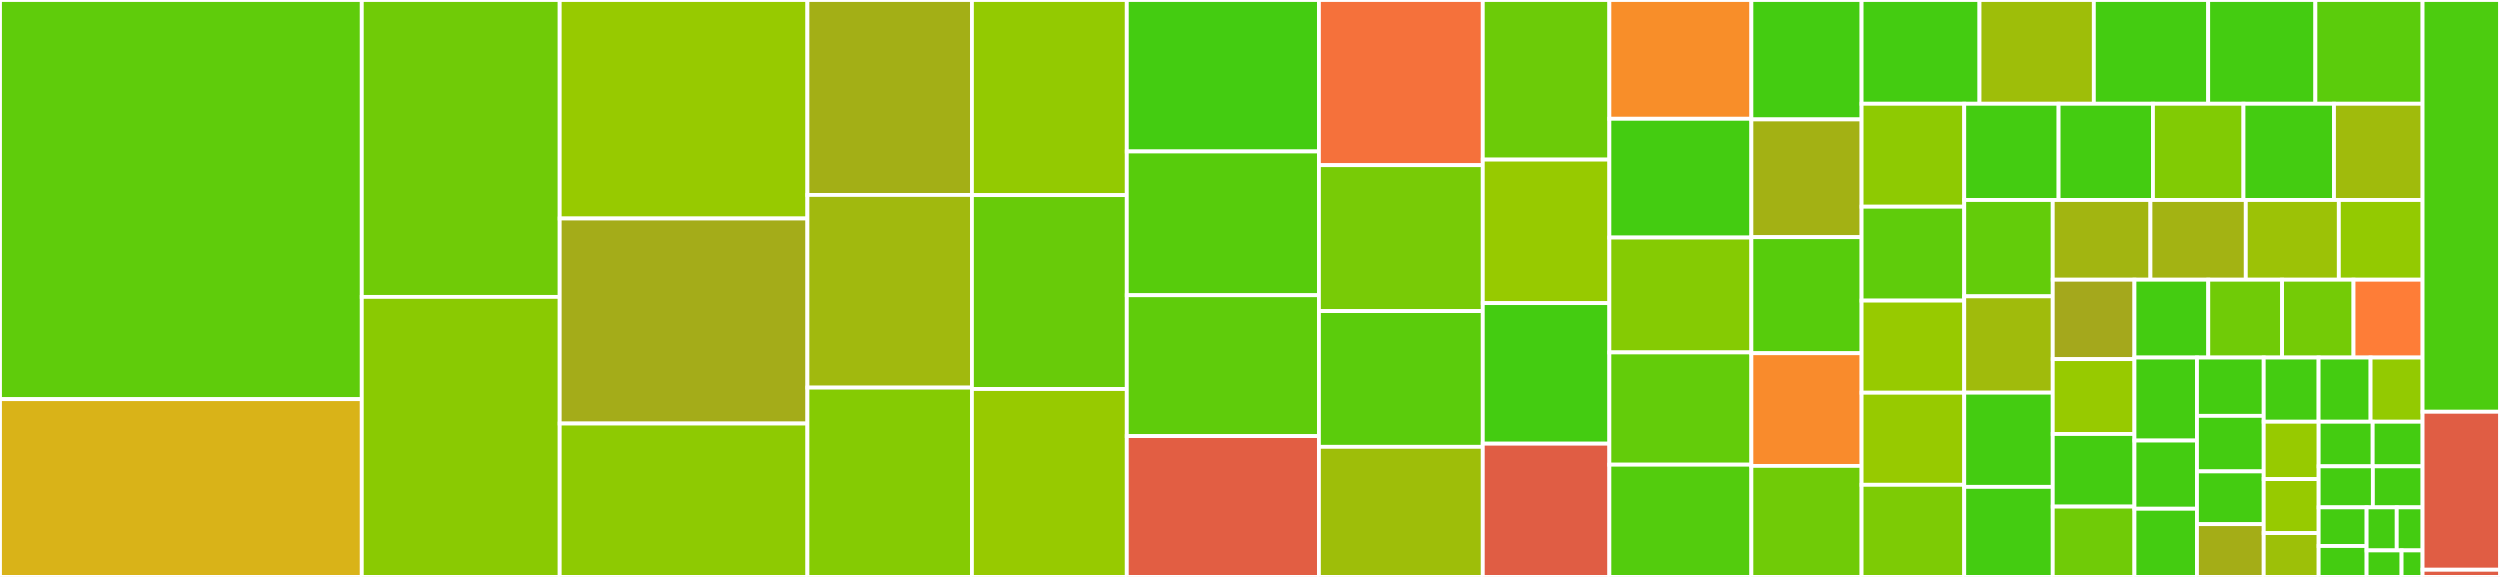 <svg baseProfile="full" width="650" height="150" viewBox="0 0 650 150" version="1.1"
xmlns="http://www.w3.org/2000/svg" xmlns:ev="http://www.w3.org/2001/xml-events"
xmlns:xlink="http://www.w3.org/1999/xlink">

<rect x="0" y="0" width="650" height="150" fill="#333333" stroke="none"/>

<style>rect.s{mask:url(#mask);}</style>
<defs>
  <pattern id="white" width="4" height="4" patternUnits="userSpaceOnUse" patternTransform="rotate(45)">
    <rect width="2" height="2" transform="translate(0,0)" fill="white"></rect>
  </pattern>
  <mask id="mask">
    <rect x="0" y="0" width="100%" height="100%" fill="url(#white)"></rect>
  </mask>
</defs>

<rect x="0" y="0" width="94.062" height="103.774" fill="#5fcc0b" stroke="white" stroke-width="1" class=" tooltipped" data-content="R/plot.dispRity_fun.R"><title>R/plot.dispRity_fun.R</title></rect>
<rect x="0" y="103.774" width="94.062" height="46.226" fill="#d9b318" stroke="white" stroke-width="1" class=" tooltipped" data-content="R/multi.ace.R"><title>R/multi.ace.R</title></rect>
<rect x="94.062" y="0" width="51.459" height="77.192" fill="#70cb07" stroke="white" stroke-width="1" class=" tooltipped" data-content="R/dispRity.metric.R"><title>R/dispRity.metric.R</title></rect>
<rect x="94.062" y="77.192" width="51.459" height="72.808" fill="#8aca02" stroke="white" stroke-width="1" class=" tooltipped" data-content="R/dispRity.utilities.R"><title>R/dispRity.utilities.R</title></rect>
<rect x="145.521" y="0" width="64.407" height="56.809" fill="#97ca00" stroke="white" stroke-width="1" class=" tooltipped" data-content="R/model.test_fun.R"><title>R/model.test_fun.R</title></rect>
<rect x="145.521" y="56.809" width="64.407" height="53.307" fill="#a4ac19" stroke="white" stroke-width="1" class=" tooltipped" data-content="R/dispRity_fun.R"><title>R/dispRity_fun.R</title></rect>
<rect x="145.521" y="110.117" width="64.407" height="39.883" fill="#8eca02" stroke="white" stroke-width="1" class=" tooltipped" data-content="R/dispRity.R"><title>R/dispRity.R</title></rect>
<rect x="209.928" y="0" width="42.771" height="50.684" fill="#a3af16" stroke="white" stroke-width="1" class=" tooltipped" data-content="R/chrono.subsets.R"><title>R/chrono.subsets.R</title></rect>
<rect x="209.928" y="50.684" width="42.771" height="50.098" fill="#a1b90e" stroke="white" stroke-width="1" class=" tooltipped" data-content="R/print.dispRity.R"><title>R/print.dispRity.R</title></rect>
<rect x="209.928" y="100.781" width="42.771" height="49.219" fill="#85cb03" stroke="white" stroke-width="1" class=" tooltipped" data-content="R/model.test.sim.R"><title>R/model.test.sim.R</title></rect>
<rect x="252.699" y="0" width="40.265" height="50.726" fill="#93ca01" stroke="white" stroke-width="1" class=" tooltipped" data-content="R/covar.plot.R"><title>R/covar.plot.R</title></rect>
<rect x="252.699" y="50.726" width="40.265" height="50.415" fill="#68cb09" stroke="white" stroke-width="1" class=" tooltipped" data-content="R/dispRity.utilities_fun.R"><title>R/dispRity.utilities_fun.R</title></rect>
<rect x="252.699" y="101.141" width="40.265" height="48.859" fill="#97ca00" stroke="white" stroke-width="1" class=" tooltipped" data-content="R/boot.matrix.R"><title>R/boot.matrix.R</title></rect>
<rect x="292.964" y="0" width="49.955" height="39.381" fill="#4c1" stroke="white" stroke-width="1" class=" tooltipped" data-content="R/plot.dispRity.R"><title>R/plot.dispRity.R</title></rect>
<rect x="292.964" y="39.381" width="49.955" height="37.375" fill="#57cc0c" stroke="white" stroke-width="1" class=" tooltipped" data-content="R/sanitizing.R"><title>R/sanitizing.R</title></rect>
<rect x="292.964" y="76.756" width="49.955" height="36.622" fill="#5fcc0b" stroke="white" stroke-width="1" class=" tooltipped" data-content="R/summary.dispRity.R"><title>R/summary.dispRity.R</title></rect>
<rect x="292.964" y="113.378" width="49.955" height="36.622" fill="#e25e43" stroke="white" stroke-width="1" class=" tooltipped" data-content="R/dtt.dispRity_fun.R"><title>R/dtt.dispRity_fun.R</title></rect>
<rect x="342.919" y="0" width="42.604" height="42.941" fill="#f5713b" stroke="white" stroke-width="1" class=" tooltipped" data-content="R/multi.ace_fun.R"><title>R/multi.ace_fun.R</title></rect>
<rect x="342.919" y="42.941" width="42.604" height="37.941" fill="#78cb06" stroke="white" stroke-width="1" class=" tooltipped" data-content="R/slice.tree_fun.R"><title>R/slice.tree_fun.R</title></rect>
<rect x="342.919" y="80.882" width="42.604" height="35.294" fill="#5bcc0c" stroke="white" stroke-width="1" class=" tooltipped" data-content="R/chrono.subsets_fun.R"><title>R/chrono.subsets_fun.R</title></rect>
<rect x="342.919" y="116.176" width="42.604" height="33.824" fill="#9ebe09" stroke="white" stroke-width="1" class=" tooltipped" data-content="R/make.metric.R"><title>R/make.metric.R</title></rect>
<rect x="385.522" y="0" width="32.914" height="41.497" fill="#6ccb08" stroke="white" stroke-width="1" class=" tooltipped" data-content="R/test.dispRity.R"><title>R/test.dispRity.R</title></rect>
<rect x="385.522" y="41.497" width="32.914" height="37.31" fill="#97ca00" stroke="white" stroke-width="1" class=" tooltipped" data-content="R/pgls.dispRity.R"><title>R/pgls.dispRity.R</title></rect>
<rect x="385.522" y="78.807" width="32.914" height="36.548" fill="#4c1" stroke="white" stroke-width="1" class=" tooltipped" data-content="R/char.diff.R"><title>R/char.diff.R</title></rect>
<rect x="385.522" y="115.355" width="32.914" height="34.645" fill="#e05d44" stroke="white" stroke-width="1" class=" tooltipped" data-content="R/dispRity.covar.projections.R"><title>R/dispRity.covar.projections.R</title></rect>
<rect x="418.436" y="0" width="36.923" height="30.882" fill="#f88e29" stroke="white" stroke-width="1" class=" tooltipped" data-content="R/dispRity.multi.R"><title>R/dispRity.multi.R</title></rect>
<rect x="418.436" y="30.882" width="36.923" height="30.882" fill="#4c1" stroke="white" stroke-width="1" class=" tooltipped" data-content="R/reduce.space.R"><title>R/reduce.space.R</title></rect>
<rect x="418.436" y="61.765" width="36.923" height="29.864" fill="#85cb03" stroke="white" stroke-width="1" class=" tooltipped" data-content="R/MCMCglmm.utilities.R"><title>R/MCMCglmm.utilities.R</title></rect>
<rect x="418.436" y="91.629" width="36.923" height="29.186" fill="#63cc0a" stroke="white" stroke-width="1" class=" tooltipped" data-content="R/adonis.dispRity.R"><title>R/adonis.dispRity.R</title></rect>
<rect x="418.436" y="120.814" width="36.923" height="29.186" fill="#53cc0d" stroke="white" stroke-width="1" class=" tooltipped" data-content="R/randtest.dispRity.R"><title>R/randtest.dispRity.R</title></rect>
<rect x="455.359" y="0" width="28.653" height="31.05" fill="#4c1" stroke="white" stroke-width="1" class=" tooltipped" data-content="R/space.maker.R"><title>R/space.maker.R</title></rect>
<rect x="455.359" y="31.05" width="28.653" height="30.612" fill="#a3b114" stroke="white" stroke-width="1" class=" tooltipped" data-content="R/model.test.R"><title>R/model.test.R</title></rect>
<rect x="455.359" y="61.662" width="28.653" height="30.175" fill="#57cc0c" stroke="white" stroke-width="1" class=" tooltipped" data-content="R/pair.plot.R"><title>R/pair.plot.R</title></rect>
<rect x="455.359" y="91.837" width="28.653" height="29.3" fill="#f98b2c" stroke="white" stroke-width="1" class=" tooltipped" data-content="R/as.covar.R"><title>R/as.covar.R</title></rect>
<rect x="455.359" y="121.137" width="28.653" height="28.863" fill="#70cb07" stroke="white" stroke-width="1" class=" tooltipped" data-content="R/remove.zero.brlen.R"><title>R/remove.zero.brlen.R</title></rect>
<rect x="484.012" y="0" width="30.657" height="26.976" fill="#4c1" stroke="white" stroke-width="1" class=" tooltipped" data-content="R/test.metric.R"><title>R/test.metric.R</title></rect>
<rect x="514.67" y="0" width="29.728" height="26.976" fill="#9ebe09" stroke="white" stroke-width="1" class=" tooltipped" data-content="R/match.tip.edge.R"><title>R/match.tip.edge.R</title></rect>
<rect x="544.398" y="0" width="29.728" height="26.976" fill="#4c1" stroke="white" stroke-width="1" class=" tooltipped" data-content="R/test.dispRity_fun.R"><title>R/test.dispRity_fun.R</title></rect>
<rect x="574.127" y="0" width="27.87" height="26.976" fill="#4c1" stroke="white" stroke-width="1" class=" tooltipped" data-content="R/plot.char.diff.R"><title>R/plot.char.diff.R</title></rect>
<rect x="601.997" y="0" width="27.87" height="26.976" fill="#5bcc0c" stroke="white" stroke-width="1" class=" tooltipped" data-content="R/custom.subsets_fun.R"><title>R/custom.subsets_fun.R</title></rect>
<rect x="484.012" y="26.976" width="26.686" height="26.765" fill="#8eca02" stroke="white" stroke-width="1" class=" tooltipped" data-content="R/summary.dispRity_fun.R"><title>R/summary.dispRity_fun.R</title></rect>
<rect x="484.012" y="53.741" width="26.686" height="24.417" fill="#5fcc0b" stroke="white" stroke-width="1" class=" tooltipped" data-content="R/reduce.space_fun.R"><title>R/reduce.space_fun.R</title></rect>
<rect x="484.012" y="78.158" width="26.686" height="23.947" fill="#97ca00" stroke="white" stroke-width="1" class=" tooltipped" data-content="R/slice.tree.R"><title>R/slice.tree.R</title></rect>
<rect x="484.012" y="102.105" width="26.686" height="23.947" fill="#97ca00" stroke="white" stroke-width="1" class=" tooltipped" data-content="R/reduce.matrix.R"><title>R/reduce.matrix.R</title></rect>
<rect x="484.012" y="126.053" width="26.686" height="23.947" fill="#7dcb05" stroke="white" stroke-width="1" class=" tooltipped" data-content="R/model.test.wrapper.R"><title>R/model.test.wrapper.R</title></rect>
<rect x="510.698" y="26.976" width="24.535" height="25.025" fill="#4c1" stroke="white" stroke-width="1" class=" tooltipped" data-content="R/morpho.utilities.R"><title>R/morpho.utilities.R</title></rect>
<rect x="535.233" y="26.976" width="24.535" height="25.025" fill="#4c1" stroke="white" stroke-width="1" class=" tooltipped" data-content="R/sim.morpho.R"><title>R/sim.morpho.R</title></rect>
<rect x="559.768" y="26.976" width="23.533" height="25.025" fill="#81cb04" stroke="white" stroke-width="1" class=" tooltipped" data-content="R/boot.matrix_fun.R"><title>R/boot.matrix_fun.R</title></rect>
<rect x="583.301" y="26.976" width="23.533" height="25.025" fill="#4c1" stroke="white" stroke-width="1" class=" tooltipped" data-content="R/clean.data.R"><title>R/clean.data.R</title></rect>
<rect x="606.835" y="26.976" width="23.033" height="25.025" fill="#a0bb0c" stroke="white" stroke-width="1" class=" tooltipped" data-content="R/adonis.dispRity_fun.R"><title>R/adonis.dispRity_fun.R</title></rect>
<rect x="510.698" y="52.001" width="23.016" height="25.044" fill="#63cc0a" stroke="white" stroke-width="1" class=" tooltipped" data-content="R/dtt.dispRity.R"><title>R/dtt.dispRity.R</title></rect>
<rect x="510.698" y="77.045" width="23.016" height="25.044" fill="#a0bb0c" stroke="white" stroke-width="1" class=" tooltipped" data-content="R/MCMCglmm.subsets.R"><title>R/MCMCglmm.subsets.R</title></rect>
<rect x="510.698" y="102.09" width="23.016" height="24.5" fill="#4c1" stroke="white" stroke-width="1" class=" tooltipped" data-content="R/null.test_fun.R"><title>R/null.test_fun.R</title></rect>
<rect x="510.698" y="126.589" width="23.016" height="23.411" fill="#4c1" stroke="white" stroke-width="1" class=" tooltipped" data-content="R/check.morpho.R"><title>R/check.morpho.R</title></rect>
<rect x="533.714" y="52.001" width="25.399" height="20.72" fill="#a2b511" stroke="white" stroke-width="1" class=" tooltipped" data-content="R/test.metric_fun.R"><title>R/test.metric_fun.R</title></rect>
<rect x="559.113" y="52.001" width="24.794" height="20.72" fill="#a3b313" stroke="white" stroke-width="1" class=" tooltipped" data-content="R/covar.utilities_fun.R"><title>R/covar.utilities_fun.R</title></rect>
<rect x="583.907" y="52.001" width="24.19" height="20.72" fill="#9cc206" stroke="white" stroke-width="1" class=" tooltipped" data-content="R/select.axes.R"><title>R/select.axes.R</title></rect>
<rect x="608.097" y="52.001" width="21.771" height="20.72" fill="#93ca01" stroke="white" stroke-width="1" class=" tooltipped" data-content="R/covar.utilities.R"><title>R/covar.utilities.R</title></rect>
<rect x="533.714" y="72.722" width="21.241" height="20.647" fill="#a4a81c" stroke="white" stroke-width="1" class=" tooltipped" data-content="R/randtest.dispRity_fun.R"><title>R/randtest.dispRity_fun.R</title></rect>
<rect x="533.714" y="93.369" width="21.241" height="19.467" fill="#97ca00" stroke="white" stroke-width="1" class=" tooltipped" data-content="R/Claddis.ordination.R"><title>R/Claddis.ordination.R</title></rect>
<rect x="533.714" y="112.836" width="21.241" height="18.877" fill="#4c1" stroke="white" stroke-width="1" class=" tooltipped" data-content="R/sim.morpho_fun.R"><title>R/sim.morpho_fun.R</title></rect>
<rect x="533.714" y="131.713" width="21.241" height="18.287" fill="#70cb07" stroke="white" stroke-width="1" class=" tooltipped" data-content="R/get.bin.ages.R"><title>R/get.bin.ages.R</title></rect>
<rect x="554.955" y="72.722" width="19.192" height="20.24" fill="#4c1" stroke="white" stroke-width="1" class=" tooltipped" data-content="R/null.test.R"><title>R/null.test.R</title></rect>
<rect x="574.148" y="72.722" width="19.192" height="20.24" fill="#70cb07" stroke="white" stroke-width="1" class=" tooltipped" data-content="R/char.diff_fun.R"><title>R/char.diff_fun.R</title></rect>
<rect x="593.34" y="72.722" width="18.573" height="20.24" fill="#74cb06" stroke="white" stroke-width="1" class=" tooltipped" data-content="R/geomorph.ordination.R"><title>R/geomorph.ordination.R</title></rect>
<rect x="611.913" y="72.722" width="17.954" height="20.24" fill="#fe7d37" stroke="white" stroke-width="1" class=" tooltipped" data-content="R/covar.plot_fun.R"><title>R/covar.plot_fun.R</title></rect>
<rect x="554.955" y="92.961" width="16.257" height="21.582" fill="#4c1" stroke="white" stroke-width="1" class=" tooltipped" data-content="R/custom.subsets.R"><title>R/custom.subsets.R</title></rect>
<rect x="554.955" y="114.544" width="16.257" height="17.728" fill="#4c1" stroke="white" stroke-width="1" class=" tooltipped" data-content="R/morpho.utilities_fun.R"><title>R/morpho.utilities_fun.R</title></rect>
<rect x="554.955" y="132.272" width="16.257" height="17.728" fill="#4c1" stroke="white" stroke-width="1" class=" tooltipped" data-content="R/crown.stem.R"><title>R/crown.stem.R</title></rect>
<rect x="571.212" y="92.961" width="17.355" height="15.162" fill="#4c1" stroke="white" stroke-width="1" class=" tooltipped" data-content="R/plot.char.diff_fun.R"><title>R/plot.char.diff_fun.R</title></rect>
<rect x="571.212" y="108.124" width="17.355" height="14.44" fill="#4c1" stroke="white" stroke-width="1" class=" tooltipped" data-content="R/tree.age.R"><title>R/tree.age.R</title></rect>
<rect x="571.212" y="122.564" width="17.355" height="13.718" fill="#4c1" stroke="white" stroke-width="1" class=" tooltipped" data-content="R/bhatt.coeff.R"><title>R/bhatt.coeff.R</title></rect>
<rect x="571.212" y="136.282" width="17.355" height="13.718" fill="#a4ad17" stroke="white" stroke-width="1" class=" tooltipped" data-content="R/MCMCglmm.subsets_fun.R"><title>R/MCMCglmm.subsets_fun.R</title></rect>
<rect x="588.567" y="92.961" width="14.268" height="16.687" fill="#4c1" stroke="white" stroke-width="1" class=" tooltipped" data-content="R/Claddis.ordination_fun.R"><title>R/Claddis.ordination_fun.R</title></rect>
<rect x="602.834" y="92.961" width="13.517" height="16.687" fill="#4c1" stroke="white" stroke-width="1" class=" tooltipped" data-content="R/clean.data_fun.R"><title>R/clean.data_fun.R</title></rect>
<rect x="616.351" y="92.961" width="13.517" height="16.687" fill="#93ca01" stroke="white" stroke-width="1" class=" tooltipped" data-content="R/slide.nodes.R"><title>R/slide.nodes.R</title></rect>
<rect x="588.567" y="109.648" width="14.284" height="14.913" fill="#97ca00" stroke="white" stroke-width="1" class=" tooltipped" data-content="R/dispRity.covar.projections_fun.R"><title>R/dispRity.covar.projections_fun.R</title></rect>
<rect x="588.567" y="124.561" width="14.284" height="14.035" fill="#97ca00" stroke="white" stroke-width="1" class=" tooltipped" data-content="R/set.root.time.R"><title>R/set.root.time.R</title></rect>
<rect x="588.567" y="138.596" width="14.284" height="11.404" fill="#9dc008" stroke="white" stroke-width="1" class=" tooltipped" data-content="R/make.metric_fun.R"><title>R/make.metric_fun.R</title></rect>
<rect x="602.851" y="109.648" width="14.048" height="11.595" fill="#4c1" stroke="white" stroke-width="1" class=" tooltipped" data-content="R/pair.plot_fun.R"><title>R/pair.plot_fun.R</title></rect>
<rect x="616.9" y="109.648" width="12.968" height="11.595" fill="#4c1" stroke="white" stroke-width="1" class=" tooltipped" data-content="R/tree.age_fun.R"><title>R/tree.age_fun.R</title></rect>
<rect x="602.851" y="121.244" width="14.095" height="10.668" fill="#4c1" stroke="white" stroke-width="1" class=" tooltipped" data-content="R/distance.randtest.R"><title>R/distance.randtest.R</title></rect>
<rect x="616.947" y="121.244" width="12.921" height="10.668" fill="#4c1" stroke="white" stroke-width="1" class=" tooltipped" data-content="R/MCMCglmm.utilities_fun.R"><title>R/MCMCglmm.utilities_fun.R</title></rect>
<rect x="602.851" y="131.911" width="12.469" height="10.049" fill="#4c1" stroke="white" stroke-width="1" class=" tooltipped" data-content="R/slide.nodes_fun.R"><title>R/slide.nodes_fun.R</title></rect>
<rect x="602.851" y="141.961" width="12.469" height="8.039" fill="#4c1" stroke="white" stroke-width="1" class=" tooltipped" data-content="R/space.maker_fun.R"><title>R/space.maker_fun.R</title></rect>
<rect x="615.32" y="131.911" width="7.833" height="11.198" fill="#4c1" stroke="white" stroke-width="1" class=" tooltipped" data-content="R/dispRity.wrapper.R"><title>R/dispRity.wrapper.R</title></rect>
<rect x="623.154" y="131.911" width="6.714" height="11.198" fill="#4c1" stroke="white" stroke-width="1" class=" tooltipped" data-content="R/as.covar_fun.R"><title>R/as.covar_fun.R</title></rect>
<rect x="615.32" y="143.109" width="9.092" height="6.891" fill="#4c1" stroke="white" stroke-width="1" class=" tooltipped" data-content="R/dispRity.fast.R"><title>R/dispRity.fast.R</title></rect>
<rect x="624.412" y="143.109" width="5.455" height="6.891" fill="#4c1" stroke="white" stroke-width="1" class=" tooltipped" data-content="R/geomorph.ordination_fun.R"><title>R/geomorph.ordination_fun.R</title></rect>
<rect x="629.868" y="0" width="20.132" height="107.054" fill="#4ccc0f" stroke="white" stroke-width="1" class=" tooltipped" data-content="src/bitwise.dist.c"><title>src/bitwise.dist.c</title></rect>
<rect x="629.868" y="107.054" width="20.132" height="41.079" fill="#e05d44" stroke="white" stroke-width="1" class=" tooltipped" data-content="src/char.diff.c"><title>src/char.diff.c</title></rect>
<rect x="629.868" y="148.133" width="20.132" height="1.867" fill="#e05d44" stroke="white" stroke-width="1" class=" tooltipped" data-content="src/registerDynamicSymbol.c"><title>src/registerDynamicSymbol.c</title></rect>
</svg>